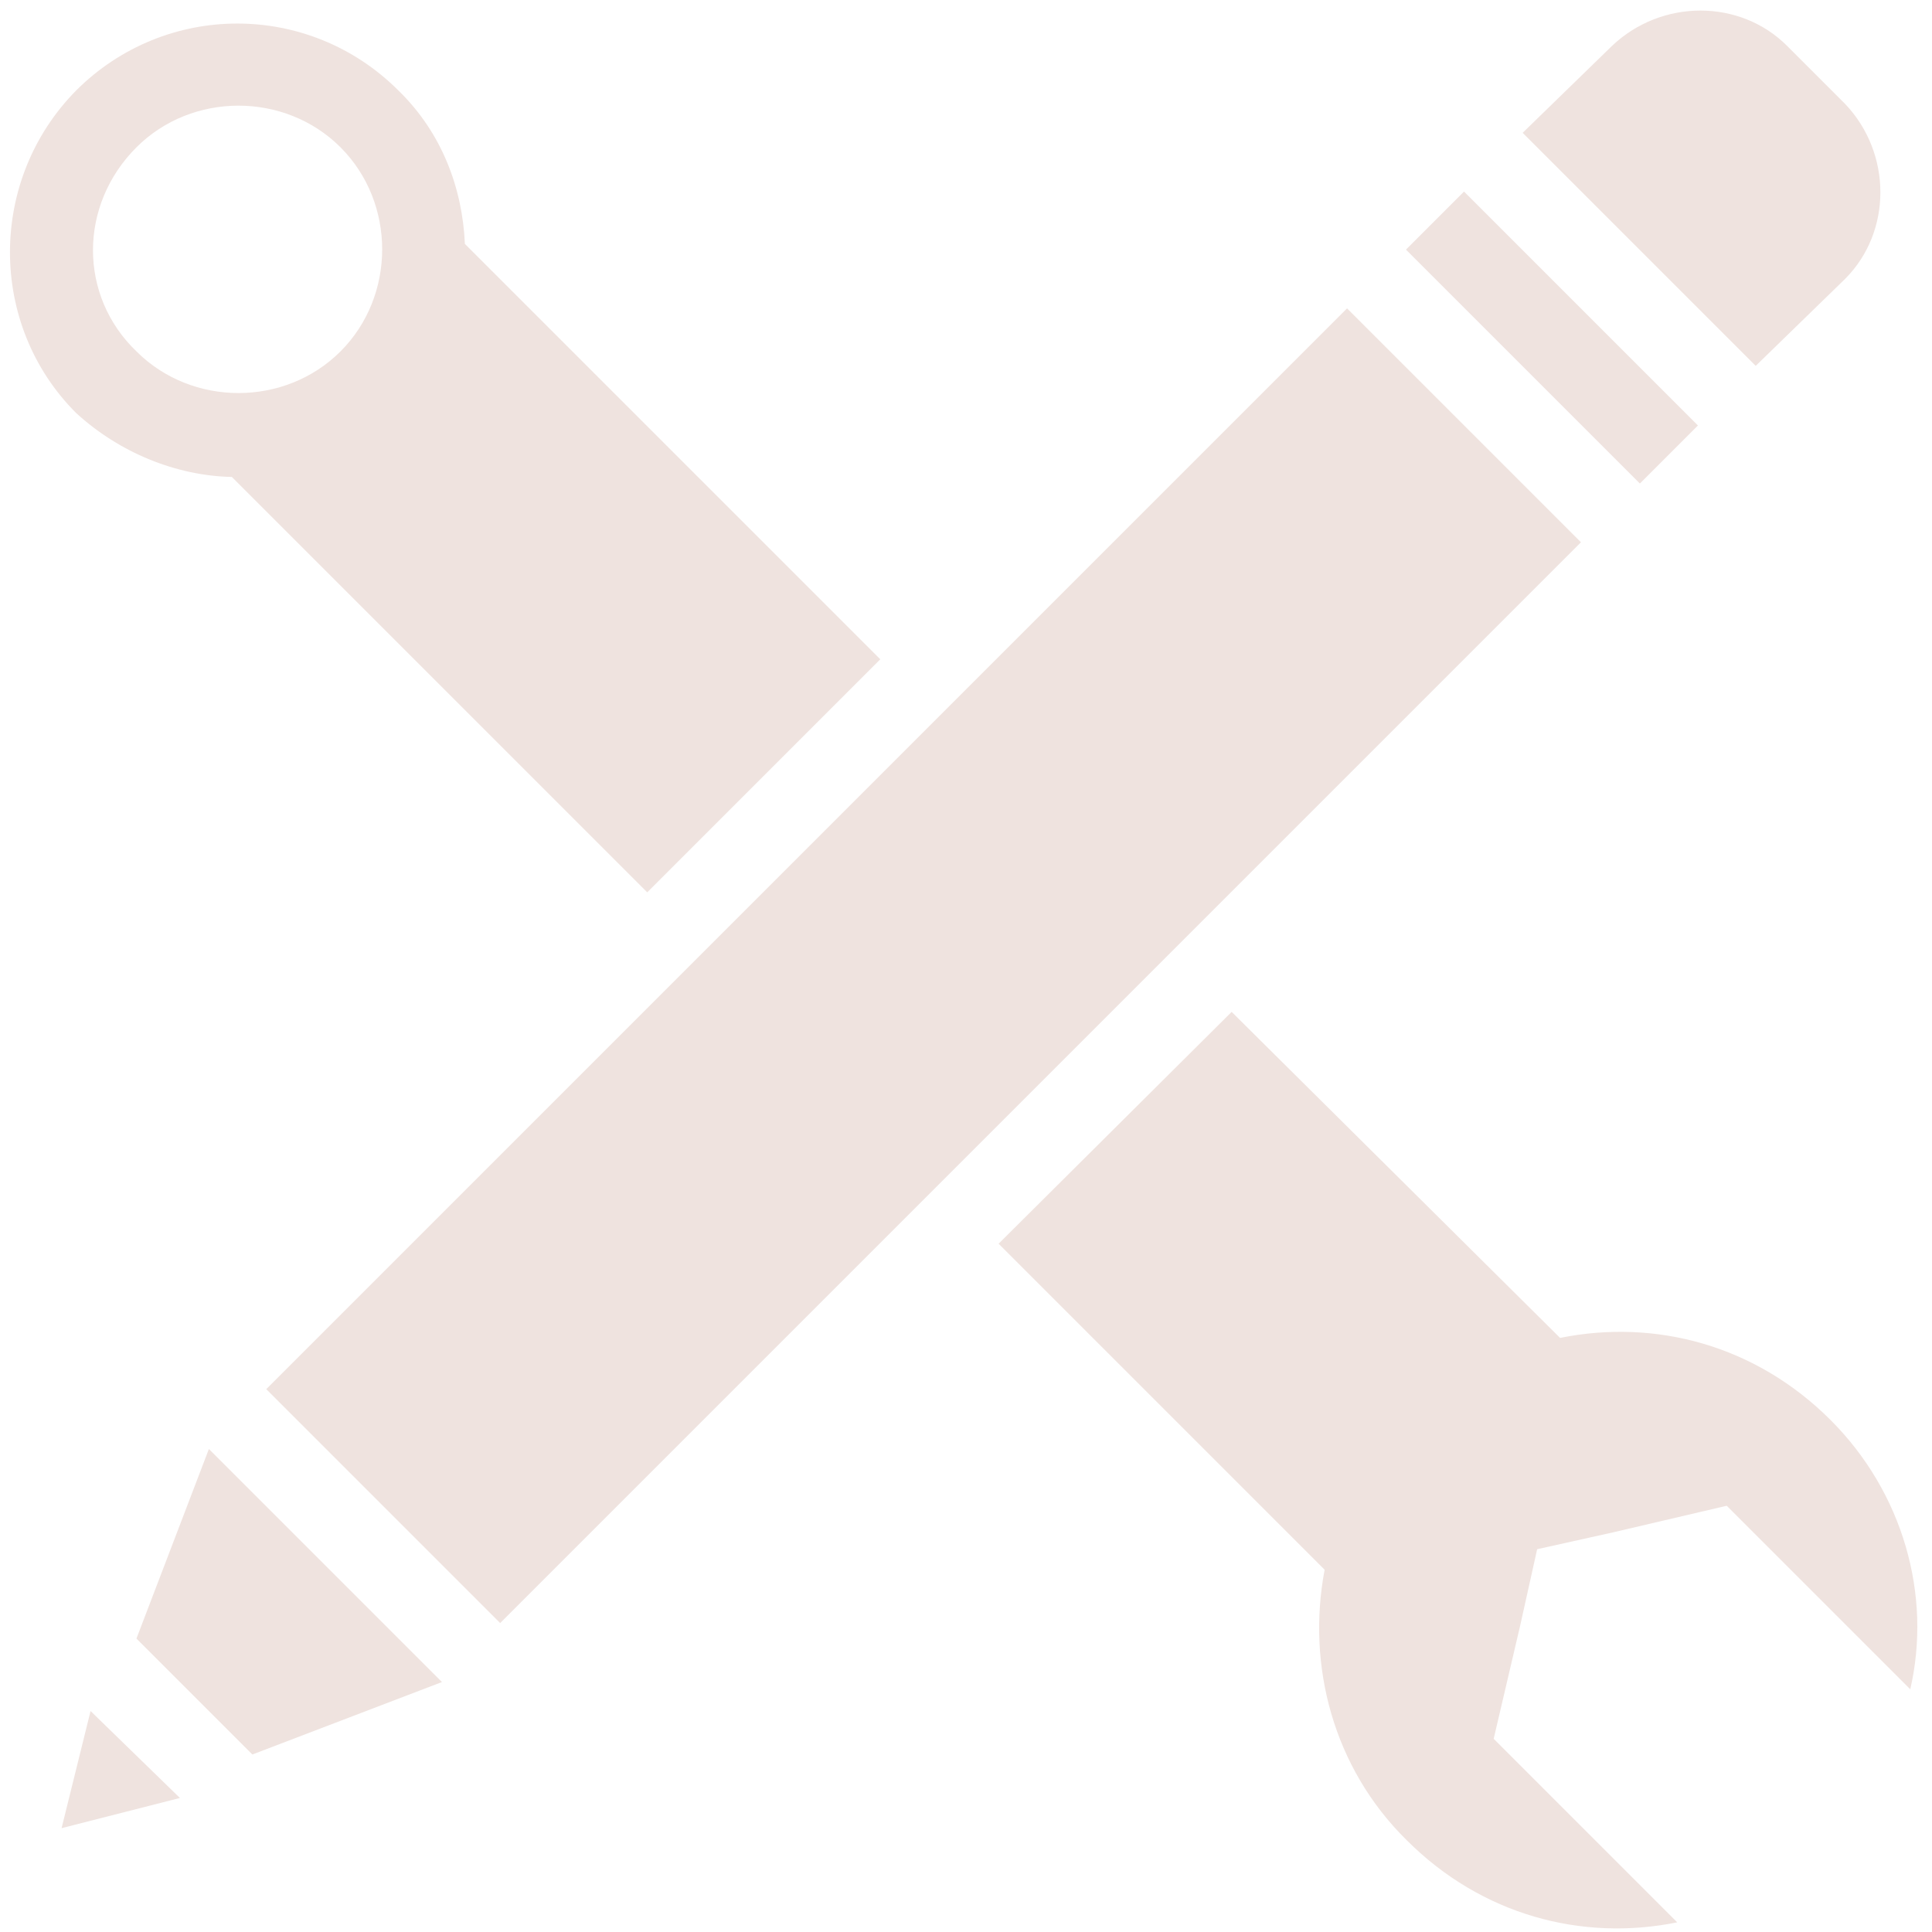 <?xml version="1.0" encoding="UTF-8"?> <!-- Generator: Adobe Illustrator 23.0.0, SVG Export Plug-In . SVG Version: 6.00 Build 0) --> <svg xmlns="http://www.w3.org/2000/svg" xmlns:xlink="http://www.w3.org/1999/xlink" id="Layer_1" x="0px" y="0px" width="160px" height="160px" viewBox="0 0 160 160" style="enable-background:new 0 0 160 160;" xml:space="preserve"> <style type="text/css"> .st0{fill:#EFE3DF;} </style> <g> <rect x="13.2" y="66.3" transform="matrix(0.707 -0.707 0.707 0.707 -34.156 77.502)" class="st0" width="126.6" height="27.4"></rect> <polygon class="st0" points="11.3,135.7 20.9,145.3 36.6,139.3 17.3,120 "></polygon> <polygon class="st0" points="5.1,151.4 14.9,148.9 7.5,141.7 "></polygon> <rect x="125.1" y="14.2" transform="matrix(0.707 -0.707 0.707 0.707 17.951 99.078)" class="st0" width="6.8" height="27.4"></rect> <path class="st0" d="M152.8,23.1c3.9-3.9,3.9-10.4,0-14.5L148,3.8c-3.9-3.9-10.4-3.9-14.5,0l-7.4,7.2l19.3,19.3L152.8,23.1z"></path> <path class="st0" d="M19.2,39.5l34.4,34.4l19.3-19.3L38.5,20.2C38.3,15.6,36.6,11,33,7.5c-7.4-7.4-19.3-7.4-26.7,0 C-1,14.9-1,26.9,6.3,34.2C9.9,37.5,14.6,39.4,19.2,39.5z M11.3,12.2c4.6-4.6,12.3-4.6,16.9,0c4.6,4.6,4.6,12.3,0,16.9 c-4.6,4.6-12.3,4.6-16.9,0C6.5,24.5,6.5,17,11.3,12.2z"></path> <path class="st0" d="M151.6,117.6c-6.2-6.2-14.5-8.4-22.4-6.8l-27.2-27L82.7,103l27,27c-1.5,7.9,0.7,16.4,6.8,22.4 c6.2,6.2,14.5,8.4,22.4,6.8l-15.2-15.2l2.2-9.4l0,0l1.4-6.3l6.3-1.4l0,0l9.4-2.2l15.2,15.2C160,132.1,157.6,123.6,151.6,117.6z"></path> </g> </svg> 